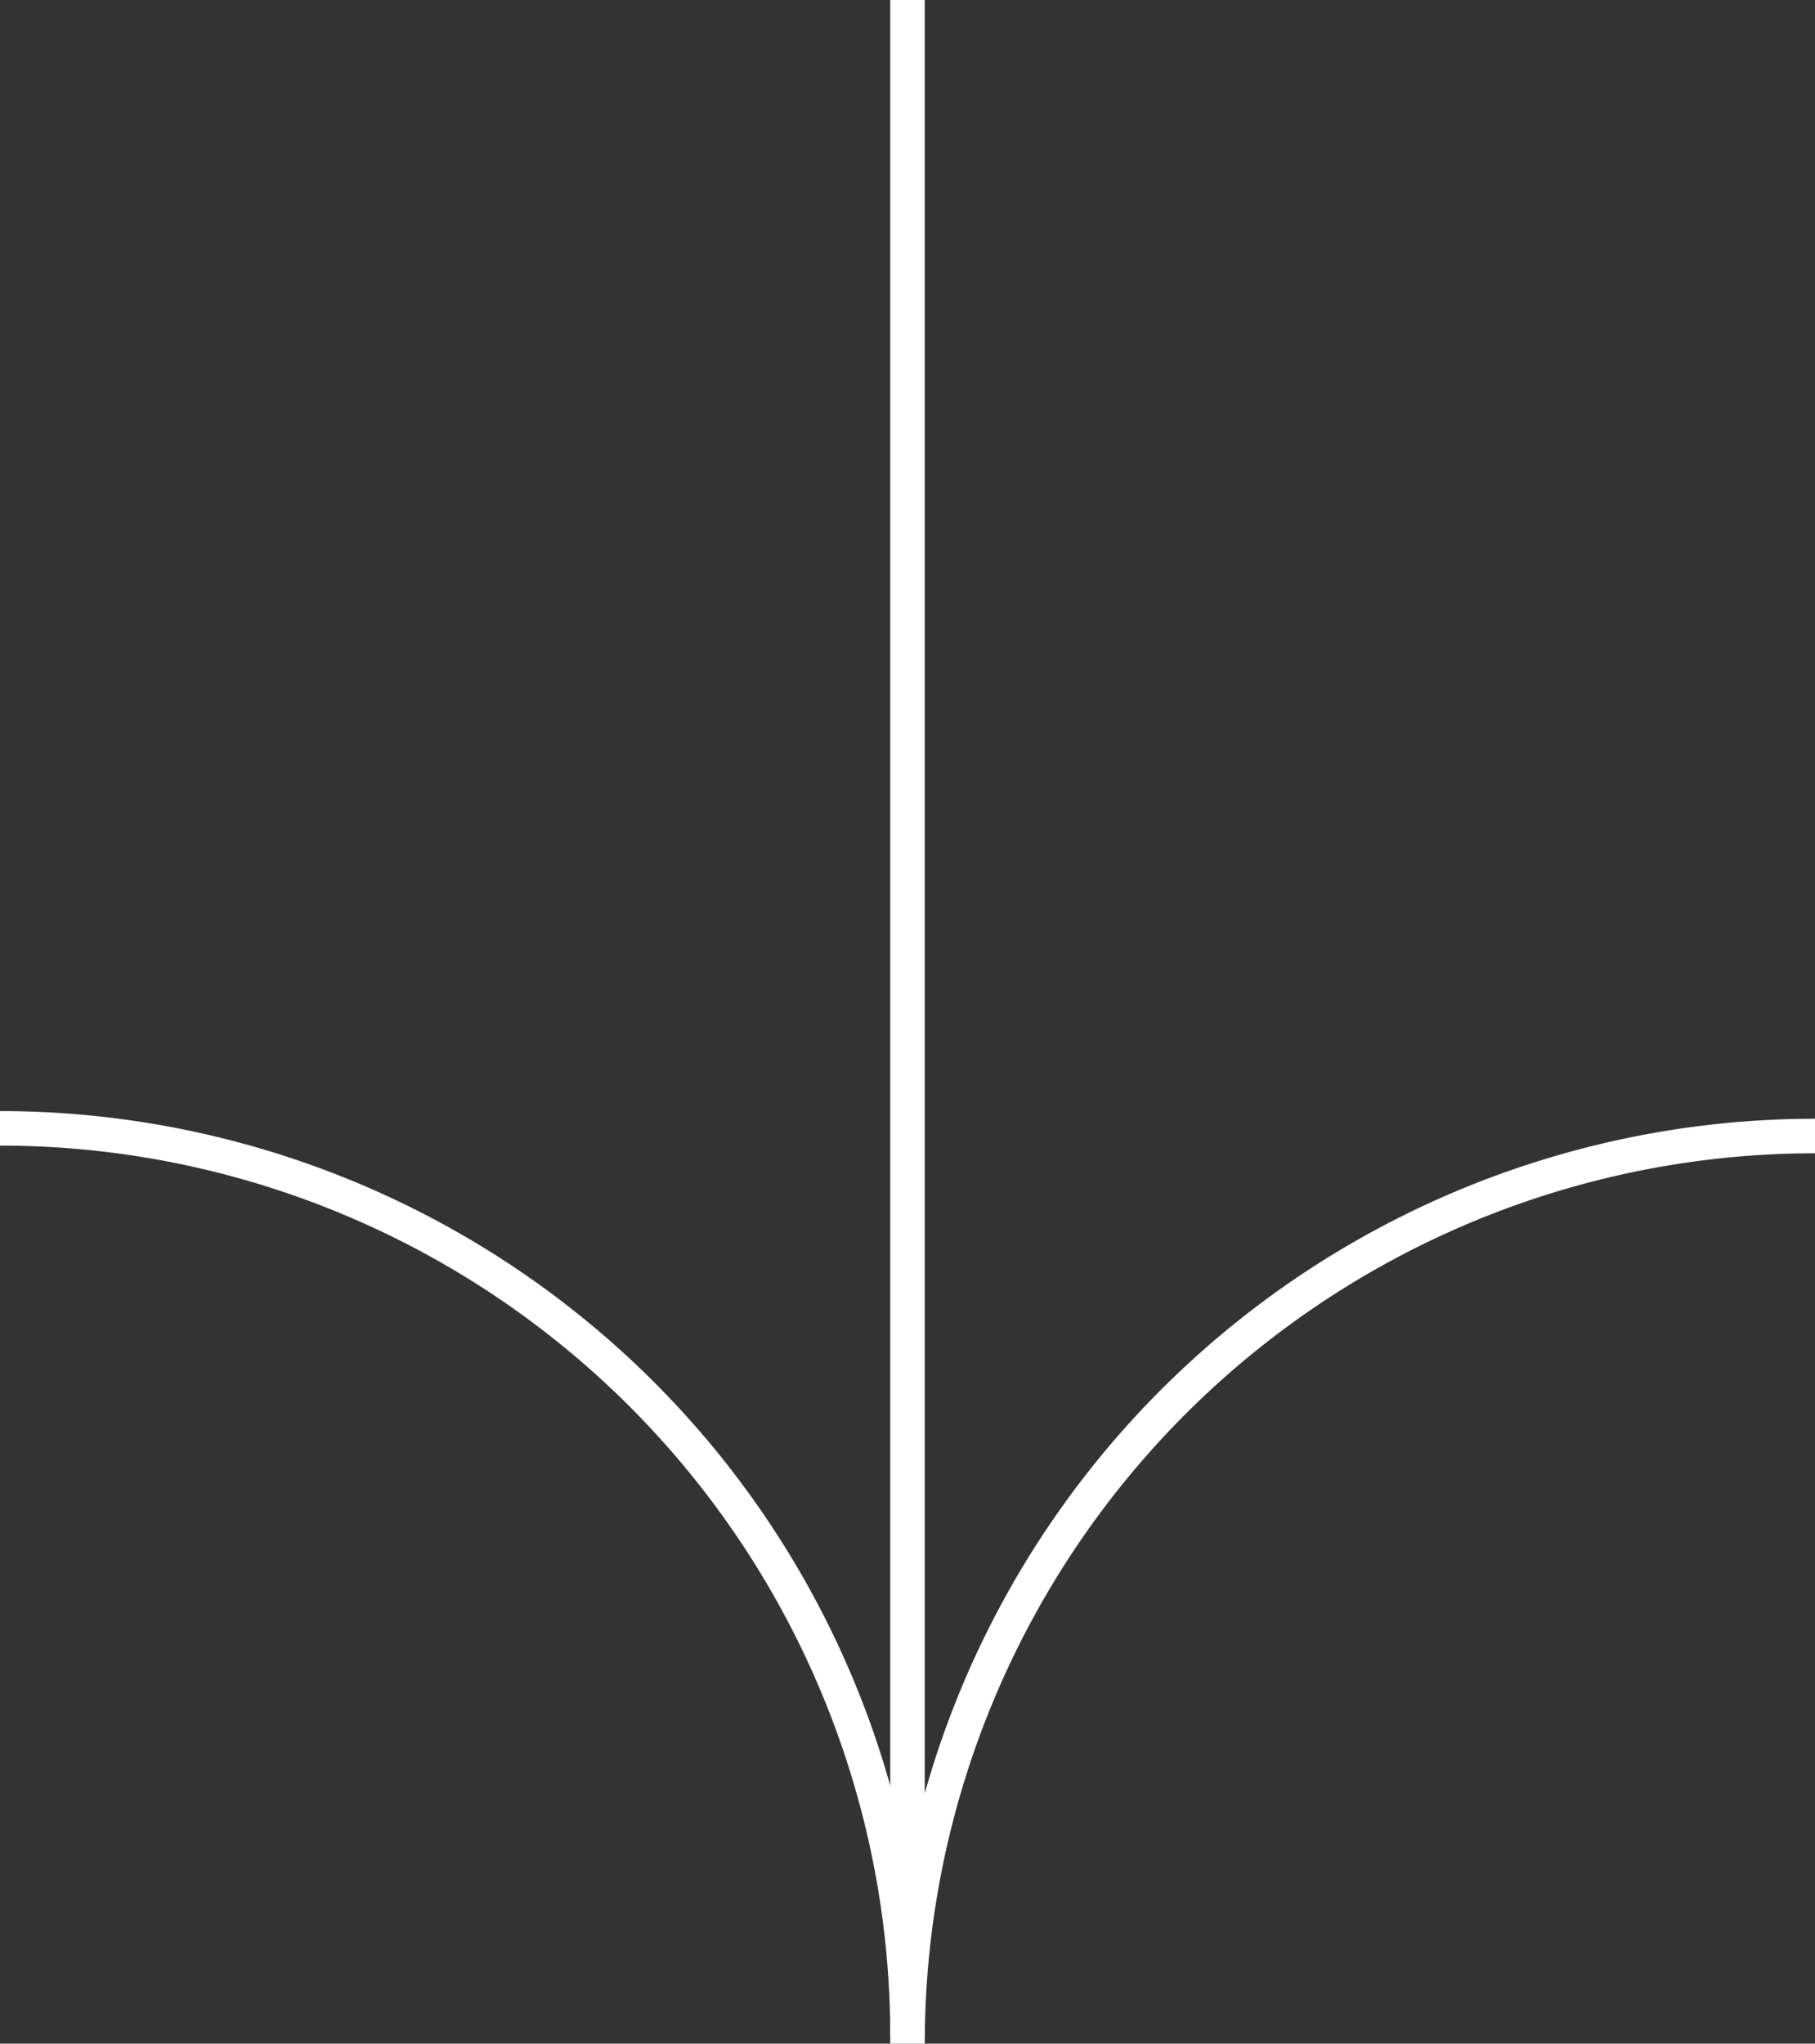 <svg xmlns="http://www.w3.org/2000/svg" xmlns:xlink="http://www.w3.org/1999/xlink" width="157.731" height="177.575" viewBox="0 0 157.731 177.575">
  <rect x="0" y="0" width="157.731" height="177.575" fill="#333333" stroke="none"/>
  <defs>
    <clipPath id="clip-path">
      <rect id="長方形_602" data-name="長方形 602" width="177.575" height="157.731" fill="none"/>
    </clipPath>
  </defs>
  <g id="グループ_610" data-name="グループ 610" transform="translate(0 177.575) rotate(-90)">
    <g id="グループ_612" data-name="グループ 612" clip-path="url(#clip-path)">
      <path id="パス_757" data-name="パス 757" d="M80.377,0A78.865,78.865,0,0,1,1.512,78.865" transform="translate(-0.844)" fill="none" stroke="#fff" stroke-miterlimit="10" stroke-width="3"/>
      <path id="パス_758" data-name="パス 758" d="M0,178.572a78.865,78.865,0,0,1,78.865,78.865" transform="translate(0 -99.706)" fill="none" stroke="#fff" stroke-miterlimit="10" stroke-width="3"/>
      <line id="線_9" data-name="線 9" x1="176.908" transform="translate(0.667 78.865)" fill="none" stroke="#fff" stroke-miterlimit="10" stroke-width="3"/>
    </g>
  </g>
</svg>

